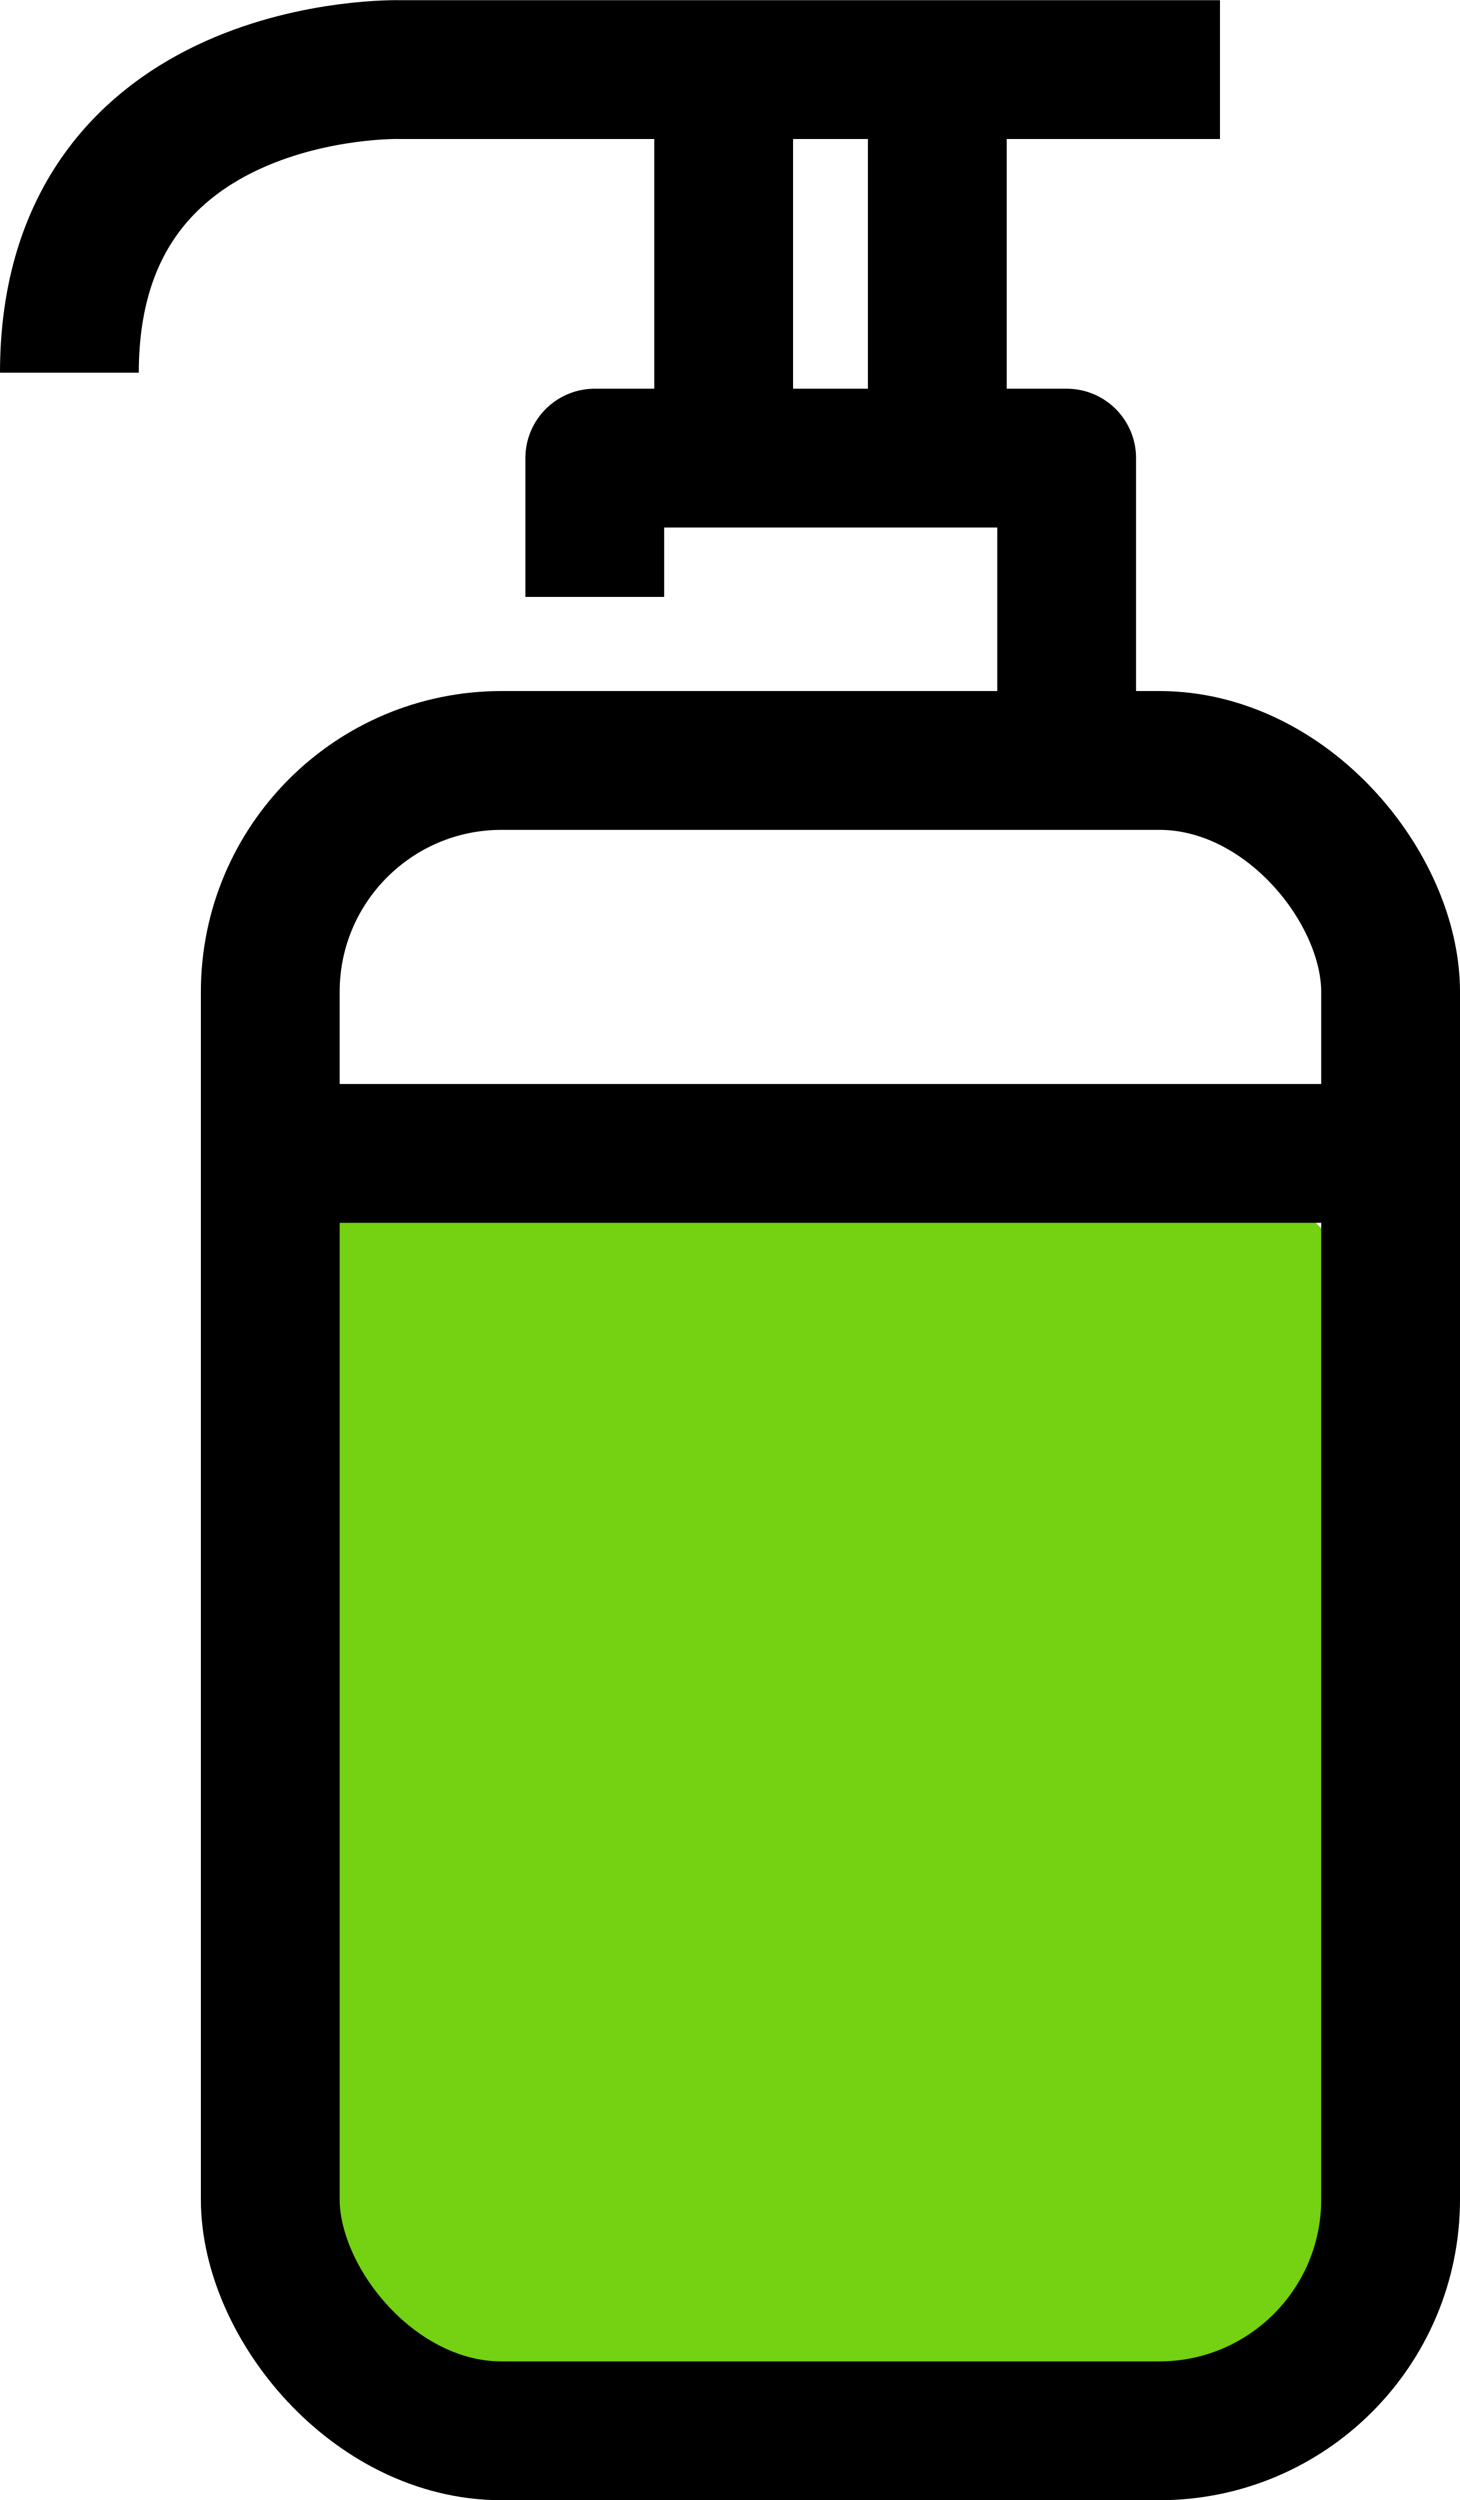 <svg xmlns="http://www.w3.org/2000/svg" width="15.779" height="27.016" viewBox="0 0 15.779 27.016">
  <g id="Group_3708" data-name="Group 3708" transform="translate(-739.265 -486.392)">
    <rect id="Rectangle_1778" data-name="Rectangle 1778" width="12.108" height="13.804" rx="2.5" transform="translate(742.187 498.854)" fill="#74d212"/>
    <rect id="Rectangle_1777" data-name="Rectangle 1777" width="12.108" height="18.049" rx="2.5" transform="translate(742.186 494.609)" fill="none" stroke="#000" stroke-linecap="round" stroke-linejoin="round" stroke-width="1.5"/>
    <path id="Path_3894" data-name="Path 3894" d="M13.685,1.251H4.815S1.25,1.16,1.25,4.526" transform="translate(738.765 485.893)" fill="none" stroke="#000" stroke-linejoin="round" stroke-width="1.5"/>
    <line id="Line_92" data-name="Line 92" x2="10.908" transform="translate(742.733 498.855)" fill="none" stroke="#000" stroke-linecap="round" stroke-linejoin="round" stroke-width="1.5"/>
    <path id="Path_3895" data-name="Path 3895" d="M16.853,14.283v-1.5h5.1V16" transform="translate(728.84 478.559)" fill="none" stroke="#000" stroke-linejoin="round" stroke-width="1.5"/>
    <line id="Line_94" data-name="Line 94" y2="4.049" transform="translate(747.086 487.182)" fill="none" stroke="#000" stroke-linejoin="round" stroke-width="1.5"/>
    <line id="Line_95" data-name="Line 95" y2="4.049" transform="translate(749.395 487.182)" fill="none" stroke="#000" stroke-linejoin="round" stroke-width="1.5"/>
  </g>
</svg>
